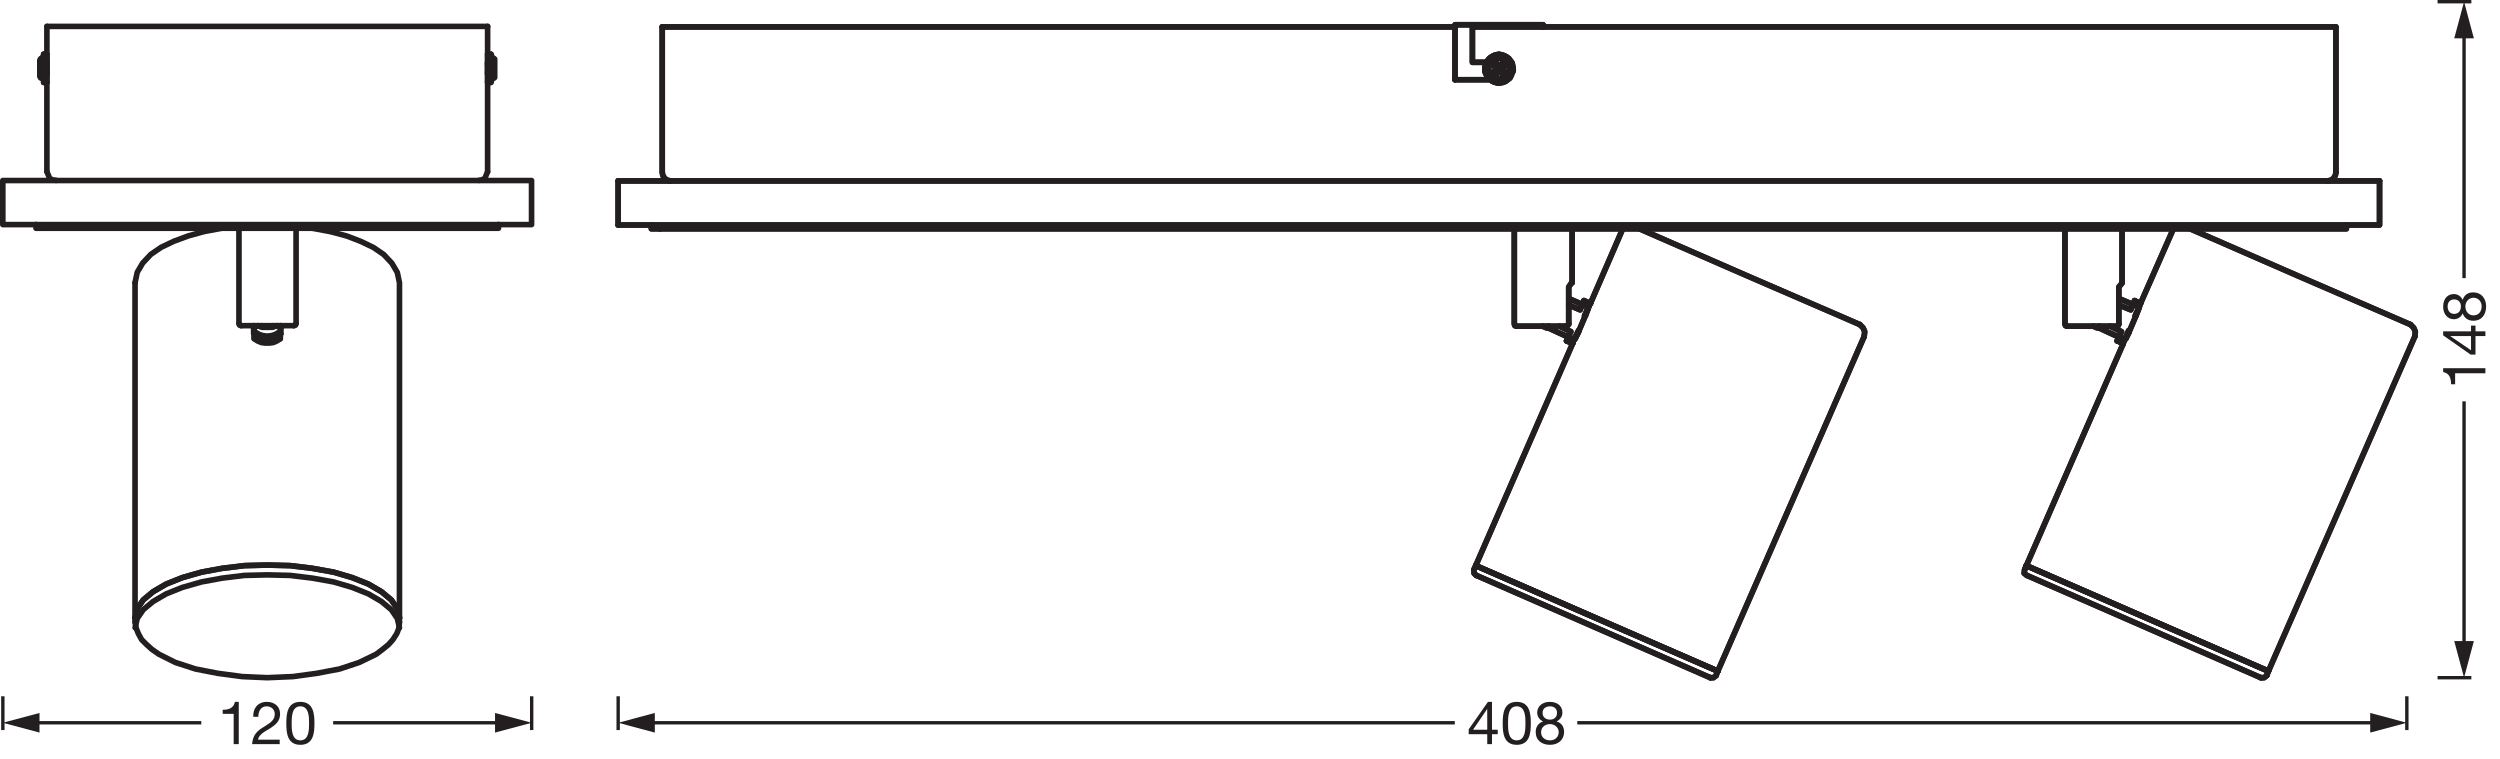 <?xml version="1.0" encoding="UTF-8" standalone="no"?>
<!-- Created with Inkscape (http://www.inkscape.org/) -->

<svg
   version="1.1"
   id="svg1"
   width="1257.976"
   height="381.775"
   viewBox="0 0 1257.976 381.775"
   xmlns="http://www.w3.org/2000/svg"
   xmlns:svg="http://www.w3.org/2000/svg">
  <defs
     id="defs1">
    <clipPath
       clipPathUnits="userSpaceOnUse"
       id="clipPath2">
      <path
         d="M 0,286.331 H 943.482 V 0 H 0 Z"
         transform="matrix(1,0,0,-1,-553.648,5.508)"
         id="path2" />
    </clipPath>
    <clipPath
       clipPathUnits="userSpaceOnUse"
       id="clipPath11">
      <path
         d="M 0,286.331 H 943.482 V 0 H 0 Z"
         transform="translate(-919.916,-285.694)"
         id="path11" />
    </clipPath>
    <clipPath
       clipPathUnits="userSpaceOnUse"
       id="clipPath18">
      <path
         d="M 0,286.331 H 943.482 V 0 H 0 Z"
         transform="matrix(1,0,0,-1,-82.093,5.508)"
         id="path18" />
    </clipPath>
    <clipPath
       clipPathUnits="userSpaceOnUse"
       id="clipPath21">
      <path
         d="M 0,286.331 H 943.482 V 0 H 0 Z"
         transform="translate(-1.078,-23.566)"
         id="path21" />
    </clipPath>
    <clipPath
       clipPathUnits="userSpaceOnUse"
       id="clipPath175">
      <path
         d="M 0,286.331 H 943.482 V 0 H 0 Z"
         id="path175" />
    </clipPath>
  </defs>
  <g
     id="layer-MC0">
    <path
       id="path1"
       d="m 2.272,-5.426 5.309,-7.805 h 0.047 v 7.805 z M 9.42,-15.95 H 7.897 L 0.631,-5.579 v 1.84 H 7.627 V -4.34375e-4 H 9.42 V -3.739 h 2.168 v -1.688 H 9.42 Z m 6.056,8.098 c 0,-2.367 0.023,-6.41 3.293,-6.41 3.258,0 3.281,4.043 3.281,6.41 0,2.379 -0.023,6.434 -3.281,6.434 -3.27,0 -3.293,-4.055 -3.293,-6.434 z m -2.016,0.023 c 0,3.504 0.316,8.098 5.309,8.098 4.992,0 5.309,-4.594 5.309,-8.098 0,-3.516 -0.316,-8.121 -5.309,-8.121 -4.992,0 -5.309,4.605 -5.309,8.121 z m 15.053,-3.984 c 0,-1.594 1.254,-2.449 2.789,-2.449 1.547,0 2.672,0.832 2.672,2.449 0,1.617 -1.102,2.566 -2.625,2.566 -1.559,0 -2.836,-0.832 -2.836,-2.566 z m -2.027,-0.07 c 0,1.441 0.879,2.766 2.227,3.305 -1.805,0.633 -2.789,2.098 -2.789,3.984 0,3.246 2.355,4.863 5.426,4.863 2.941,0 5.285,-1.781 5.285,-4.863 0,-1.98 -0.926,-3.375 -2.836,-3.984 1.324,-0.598 2.203,-1.863 2.203,-3.305 0,-2.039 -1.348,-4.066 -4.84,-4.066 -2.449,0 -4.676,1.465 -4.676,4.066 z m 1.465,7.383 c 0,-1.863 1.477,-3.059 3.375,-3.059 1.793,0 3.281,1.324 3.281,3.035 0,1.781 -1.348,3.105 -3.258,3.105 -1.98,0 -3.398,-1.172 -3.398,-3.082 z m 0,0"
       style="fill:#231f20;fill-opacity:1;fill-rule:nonzero;stroke:none"
       aria-label="408"
       transform="matrix(1.333,0,0,1.333,738.197,374.43)"
       clip-path="url(#clipPath2)" />
    <path
       id="path3"
       d="M 0,0 V -12.756"
       style="fill:none;stroke:#231f20;stroke-width:1.276;stroke-linecap:butt;stroke-linejoin:round;stroke-miterlimit:3.864;stroke-dasharray:none;stroke-opacity:1"
       transform="matrix(1.333,0,0,-1.333,1211.099,350.354)" />
    <path
       id="path4"
       d="M 0,0 V -12.756"
       style="fill:none;stroke:#231f20;stroke-width:1.276;stroke-linecap:butt;stroke-linejoin:round;stroke-miterlimit:3.864;stroke-dasharray:none;stroke-opacity:1"
       transform="matrix(1.333,0,0,-1.333,311.057,350.354)" />
    <path
       id="path5"
       d="M 0,0 H 301.768"
       style="fill:none;stroke:#231f20;stroke-width:1.276;stroke-linecap:butt;stroke-linejoin:round;stroke-miterlimit:4;stroke-dasharray:none;stroke-opacity:1"
       transform="matrix(1.333,0,0,-1.333,793.674,363.688)" />
    <path
       id="path6"
       d="M 0,0 13.828,3.703 0,7.412 Z"
       style="fill:#231f20;fill-opacity:1;fill-rule:nonzero;stroke:none"
       transform="matrix(1.333,0,0,-1.333,1192.661,368.629)" />
    <path
       id="path7"
       d="M 0,0 H 304.514"
       style="fill:none;stroke:#231f20;stroke-width:1.276;stroke-linecap:butt;stroke-linejoin:round;stroke-miterlimit:4;stroke-dasharray:none;stroke-opacity:1"
       transform="matrix(1.333,0,0,-1.333,326.125,363.688)" />
    <path
       id="path8"
       d="M 0,0 -13.828,3.703 0,7.412 Z"
       style="fill:#231f20;fill-opacity:1;fill-rule:nonzero;stroke:none"
       transform="matrix(1.333,0,0,-1.333,329.495,368.629)" />
    <path
       id="path9"
       d="M 8.015,-15.951 H 6.55 c -0.434,2.426 -2.414,2.988 -4.594,2.988 v 1.535 h 4.137 v 11.426 h 1.922 z m 6.768,10.523 5.309,-7.805 h 0.047 v 7.805 z m 7.148,-10.523 h -1.523 l -7.266,10.371 v 1.84 h 6.996 v 3.738 h 1.793 V -3.74 h 2.168 v -1.688 h -2.168 z m 6.58,4.137 c 0,-1.594 1.254,-2.449 2.789,-2.449 1.547,0 2.672,0.832 2.672,2.449 0,1.617 -1.102,2.566 -2.625,2.566 -1.559,0 -2.836,-0.832 -2.836,-2.566 z m -2.027,-0.07 c 0,1.441 0.879,2.766 2.227,3.305 -1.805,0.633 -2.789,2.098 -2.789,3.984 0,3.246 2.355,4.863 5.426,4.863 2.941,0 5.285,-1.781 5.285,-4.863 0,-1.98 -0.926,-3.375 -2.836,-3.984 1.324,-0.598 2.203,-1.863 2.203,-3.305 0,-2.039 -1.348,-4.066 -4.84,-4.066 -2.449,0 -4.676,1.465 -4.676,4.066 z m 1.465,7.383 c 0,-1.863 1.477,-3.059 3.375,-3.059 1.793,0 3.281,1.324 3.281,3.035 0,1.781 -1.348,3.105 -3.258,3.105 -1.98,0 -3.398,-1.172 -3.398,-3.082 z m 0,0"
       style="fill:#231f20;fill-opacity:1;fill-rule:nonzero;stroke:none"
       aria-label="148"
       transform="matrix(0,-1.333,1.333,0,1250.631,195.949)" />
    <path
       id="path10"
       d="M 0,0 H 12.756"
       style="fill:none;stroke:#231f20;stroke-width:1.276;stroke-linecap:butt;stroke-linejoin:round;stroke-miterlimit:3.864;stroke-dasharray:none;stroke-opacity:1"
       transform="matrix(1.333,0,0,-1.333,1226.554,0.85)"
       clip-path="url(#clipPath11)" />
    <path
       id="path12"
       d="M 0,0 V 93.021"
       style="fill:none;stroke:#231f20;stroke-width:1.276;stroke-linecap:butt;stroke-linejoin:round;stroke-miterlimit:4;stroke-dasharray:none;stroke-opacity:1"
       transform="matrix(1.333,0,0,-1.333,1239.889,139.946)" />
    <path
       id="path13"
       d="M 0,0 -3.703,13.828 -7.412,0 Z"
       style="fill:#231f20;fill-opacity:1;fill-rule:nonzero;stroke:none"
       transform="matrix(1.333,0,0,-1.333,1244.83,19.288)" />
    <path
       id="path14"
       d="M 0,0 H 12.756"
       style="fill:none;stroke:#231f20;stroke-width:1.276;stroke-linecap:butt;stroke-linejoin:round;stroke-miterlimit:3.864;stroke-dasharray:none;stroke-opacity:1"
       transform="matrix(1.333,0,0,-1.333,1226.554,341.007)" />
    <path
       id="path15"
       d="M 0,0 V 93.021"
       style="fill:none;stroke:#231f20;stroke-width:1.276;stroke-linecap:butt;stroke-linejoin:round;stroke-miterlimit:4;stroke-dasharray:none;stroke-opacity:1"
       transform="matrix(1.333,0,0,-1.333,1239.889,325.94)" />
    <path
       id="path16"
       d="M 0,0 -3.703,-13.828 -7.412,0 Z"
       style="fill:#231f20;fill-opacity:1;fill-rule:nonzero;stroke:none"
       transform="matrix(1.333,0,0,-1.333,1244.83,322.57)" />
    <path
       id="path17"
       d="M 8.015,-15.95 H 6.55 c -0.434,2.426 -2.414,2.988 -4.594,2.988 v 1.535 H 6.093 V -4.34375e-4 h 1.922 z m 7.4,5.648 c -0.07,-1.922 0.879,-3.961 3.105,-3.961 1.688,0 3.082,1.148 3.082,2.871 0,2.238 -1.371,3.176 -4.078,4.863 -2.25,1.348 -4.184,2.766 -4.477,6.527 H 23.466 V -1.688 h -8.191 c 0.363,-1.957 2.496,-3.012 4.477,-4.207 1.98,-1.266 3.867,-2.66 3.867,-5.473 0,-2.965 -2.227,-4.582 -4.992,-4.582 -3.375,0 -5.309,2.402 -5.133,5.648 z m 12.568,2.449 c 0,-2.367 0.023,-6.41 3.293,-6.41 3.258,0 3.281,4.043 3.281,6.41 0,2.379 -0.023,6.434 -3.281,6.434 -3.27,0 -3.293,-4.055 -3.293,-6.434 z m -2.016,0.023 c 0,3.504 0.316,8.098 5.309,8.098 4.992,0 5.309,-4.594 5.309,-8.098 0,-3.516 -0.316,-8.121 -5.309,-8.121 -4.992,0 -5.309,4.605 -5.309,8.121 z m 0,0"
       style="fill:#231f20;fill-opacity:1;fill-rule:nonzero;stroke:none"
       aria-label="120"
       transform="matrix(1.333,0,0,1.333,109.458,374.43)"
       clip-path="url(#clipPath18)" />
    <path
       id="path19"
       d="M 0,0 V -12.756"
       style="fill:none;stroke:#231f20;stroke-width:1.276;stroke-linecap:butt;stroke-linejoin:round;stroke-miterlimit:3.864;stroke-dasharray:none;stroke-opacity:1"
       transform="matrix(1.333,0,0,-1.333,267.539,350.354)" />
    <path
       id="path20"
       d="M 0,0 V -12.756"
       style="fill:none;stroke:#231f20;stroke-width:1.276;stroke-linecap:butt;stroke-linejoin:round;stroke-miterlimit:3.864;stroke-dasharray:none;stroke-opacity:1"
       transform="matrix(1.333,0,0,-1.333,1.437,350.354)"
       clip-path="url(#clipPath21)" />
    <path
       id="path22"
       d="M 0,0 H 63.623"
       style="fill:none;stroke:#231f20;stroke-width:1.276;stroke-linecap:butt;stroke-linejoin:round;stroke-miterlimit:4;stroke-dasharray:none;stroke-opacity:1"
       transform="matrix(1.333,0,0,-1.333,167.641,363.688)" />
    <path
       id="path23"
       d="M 0,0 13.828,3.703 0,7.412 Z"
       style="fill:#231f20;fill-opacity:1;fill-rule:nonzero;stroke:none"
       transform="matrix(1.333,0,0,-1.333,249.101,368.629)" />
    <path
       id="path24"
       d="M 0,0 H 63.608"
       style="fill:none;stroke:#231f20;stroke-width:1.276;stroke-linecap:butt;stroke-linejoin:round;stroke-miterlimit:4;stroke-dasharray:none;stroke-opacity:1"
       transform="matrix(1.333,0,0,-1.333,16.505,363.688)" />
    <path
       id="path25"
       d="M 0,0 -13.828,3.703 0,7.412 Z"
       style="fill:#231f20;fill-opacity:1;fill-rule:nonzero;stroke:none"
       transform="matrix(1.333,0,0,-1.333,19.875,368.629)" />
    <path
       id="path26"
       d="M 0,0 -91.376,39.836 M -2.875,-2.464 -91.171,36.14 M -207.805,0 -299.181,39.836 m 88.501,-42.3 -88.296,38.604"
       style="fill:none;stroke:#231f20;stroke-width:2.126;stroke-linecap:round;stroke-linejoin:round;stroke-miterlimit:10;stroke-dasharray:none;stroke-opacity:1"
       transform="matrix(1.333,0,0,-1.333,1141.456,337.722)" />
    <path
       id="path27"
       d="M 0,0 -0.205,-0.411 -1.232,-1.643 V -15.606"
       style="fill:none;stroke:#231f20;stroke-width:2.126;stroke-linecap:round;stroke-linejoin:round;stroke-miterlimit:10;stroke-dasharray:none;stroke-opacity:1"
       transform="matrix(1.333,0,0,-1.333,1067.807,142.237)" />
    <path
       id="path28"
       d="M 0,0 H -18.686"
       style="fill:none;stroke:#231f20;stroke-width:2.126;stroke-linecap:round;stroke-linejoin:round;stroke-miterlimit:10;stroke-dasharray:none;stroke-opacity:1"
       transform="matrix(1.333,0,0,-1.333,1065.069,164.14)" />
    <path
       id="path29"
       d="M 0,0 -0.205,-0.616 -0.821,-0.821"
       style="fill:none;stroke:#231f20;stroke-width:2.126;stroke-linecap:round;stroke-linejoin:round;stroke-miterlimit:10;stroke-dasharray:none;stroke-opacity:1"
       transform="matrix(1.333,0,0,-1.333,1066.164,163.045)" />
    <path
       id="path30"
       d="M 0,0 -0.616,-1.437 M 5.955,13.758 5.339,12.321 M 2.259,-0.821 1.642,-2.464 M 8.214,12.731 7.598,11.294"
       style="fill:none;stroke:#231f20;stroke-width:2.126;stroke-linecap:round;stroke-linejoin:round;stroke-miterlimit:10;stroke-dasharray:none;stroke-opacity:1"
       transform="matrix(1.333,0,0,-1.333,1066.164,169.616)" />
    <path
       id="path31"
       d="M 0,0 -0.205,-0.616 H -0.821 L -2.259,0"
       style="fill:none;stroke:#231f20;stroke-width:2.126;stroke-linecap:round;stroke-linejoin:round;stroke-miterlimit:10;stroke-dasharray:none;stroke-opacity:1"
       transform="matrix(1.333,0,0,-1.333,1056.307,164.14)" />
    <path
       id="path32"
       d="M 0,0 -0.411,-0.205 1.027,3.08 -1.232,4.107 -2.053,2.054 -6.571,3.902"
       style="fill:none;stroke:#231f20;stroke-width:2.126;stroke-linecap:round;stroke-linejoin:round;stroke-miterlimit:10;stroke-dasharray:none;stroke-opacity:1"
       transform="matrix(1.333,0,0,-1.333,1074.925,158.665)" />
    <path
       id="path33"
       d="M 0,0 4.312,-2.053 3.286,-4.107 5.544,-4.928 6.982,-1.643 7.187,-2.259"
       style="fill:none;stroke:#231f20;stroke-width:2.126;stroke-linecap:round;stroke-linejoin:round;stroke-miterlimit:10;stroke-dasharray:none;stroke-opacity:1"
       transform="matrix(1.333,0,0,-1.333,1061.783,164.14)" />
    <path
       id="path34"
       d="M 0,0 -0.411,-0.411 -1.232,-1.643 V -15.606"
       style="fill:none;stroke:#231f20;stroke-width:2.126;stroke-linecap:round;stroke-linejoin:round;stroke-miterlimit:10;stroke-dasharray:none;stroke-opacity:1"
       transform="matrix(1.333,0,0,-1.333,791.007,142.237)" />
    <path
       id="path35"
       d="M 0,0 H -18.686"
       style="fill:none;stroke:#231f20;stroke-width:2.126;stroke-linecap:round;stroke-linejoin:round;stroke-miterlimit:10;stroke-dasharray:none;stroke-opacity:1"
       transform="matrix(1.333,0,0,-1.333,787.995,164.14)" />
    <path
       id="path36"
       d="M 0,0 -0.411,-0.616 -1.027,-0.821"
       style="fill:none;stroke:#231f20;stroke-width:2.126;stroke-linecap:round;stroke-linejoin:round;stroke-miterlimit:10;stroke-dasharray:none;stroke-opacity:1"
       transform="matrix(1.333,0,0,-1.333,789.365,163.045)" />
    <path
       id="path37"
       d="M 0,0 -0.616,-1.437 M 5.955,13.758 5.339,12.321 M 2.259,-0.821 1.643,-2.464 M 8.419,12.731 7.598,11.294"
       style="fill:none;stroke:#231f20;stroke-width:2.126;stroke-linecap:round;stroke-linejoin:round;stroke-miterlimit:10;stroke-dasharray:none;stroke-opacity:1"
       transform="matrix(1.333,0,0,-1.333,789.091,169.616)" />
    <path
       id="path38"
       d="M 0,0 -0.205,-0.616 H -0.821 L -2.259,0"
       style="fill:none;stroke:#231f20;stroke-width:2.126;stroke-linecap:round;stroke-linejoin:round;stroke-miterlimit:10;stroke-dasharray:none;stroke-opacity:1"
       transform="matrix(1.333,0,0,-1.333,779.234,164.14)" />
    <path
       id="path39"
       d="M 0,0 -0.411,-0.205 1.027,3.08 -1.232,4.107 -2.053,2.054 -6.365,3.902"
       style="fill:none;stroke:#231f20;stroke-width:2.126;stroke-linecap:round;stroke-linejoin:round;stroke-miterlimit:10;stroke-dasharray:none;stroke-opacity:1"
       transform="matrix(1.333,0,0,-1.333,797.852,158.665)" />
    <path
       id="path40"
       d="M 0,0 4.312,-2.053 3.286,-4.107 5.544,-4.928 7.187,-1.643 V -2.259"
       style="fill:none;stroke:#231f20;stroke-width:2.126;stroke-linecap:round;stroke-linejoin:round;stroke-miterlimit:10;stroke-dasharray:none;stroke-opacity:1"
       transform="matrix(1.333,0,0,-1.333,784.71,164.14)" />
    <path
       id="path41"
       d="M 0,0 V 0.821 H -33.266 V 0"
       style="fill:none;stroke:#231f20;stroke-width:2.126;stroke-linecap:round;stroke-linejoin:round;stroke-miterlimit:10;stroke-dasharray:none;stroke-opacity:1"
       transform="matrix(1.333,0,0,-1.333,776.497,13.557)" />
    <path
       id="path42"
       d="M 0,0 V -0.821"
       style="fill:none;stroke:#231f20;stroke-width:2.126;stroke-linecap:round;stroke-linejoin:round;stroke-miterlimit:10;stroke-dasharray:none;stroke-opacity:1"
       transform="matrix(1.333,0,0,-1.333,732.143,39.02)" />
    <path
       id="path43"
       d="M 0,0 H 1.027 L 2.054,-0.41 2.875,-0.821 3.696,-1.437 4.312,-2.259 4.928,-3.08 5.133,-4.107 5.339,-5.133 V -6.16 L 4.928,-6.982 4.517,-8.008 4.107,-8.829 3.286,-9.445 2.464,-10.062 1.437,-10.472 0.411,-10.678 h -0.822 l -1.026,0.206 -1.027,0.41 -0.821,0.617 -0.822,0.616 -0.411,0.821 -0.41,1.026 -0.411,0.822 v 1.027 l 0.206,1.026 0.205,1.027 0.616,0.821 0.616,0.822 0.821,0.616 0.822,0.411 1.026,0.41 z"
       style="fill:none;stroke:#231f20;stroke-width:2.126;stroke-linecap:round;stroke-linejoin:round;stroke-miterlimit:10;stroke-dasharray:none;stroke-opacity:1"
       transform="matrix(1.333,0,0,-1.333,754.319,27.52)" />
    <path
       id="path44"
       d="M 0,0 0.821,0.821 M -1.437,3.286 -2.875,4.723"
       style="fill:none;stroke:#231f20;stroke-width:2.126;stroke-linecap:round;stroke-linejoin:round;stroke-miterlimit:10;stroke-dasharray:none;stroke-opacity:1"
       transform="matrix(1.333,0,0,-1.333,756.236,37.65)" />
    <path
       id="path45"
       d="M 0,0 1.232,-1.437 H 1.437"
       style="fill:none;stroke:#231f20;stroke-width:2.126;stroke-linecap:round;stroke-linejoin:round;stroke-miterlimit:10;stroke-dasharray:none;stroke-opacity:1"
       transform="matrix(1.333,0,0,-1.333,755.689,34.639)" />
    <path
       id="path46"
       d="M 0,0 0.821,-1.027 H 1.027"
       style="fill:none;stroke:#231f20;stroke-width:2.126;stroke-linecap:round;stroke-linejoin:round;stroke-miterlimit:10;stroke-dasharray:none;stroke-opacity:1"
       transform="matrix(1.333,0,0,-1.333,756.236,31.353)" />
    <path
       id="path47"
       d="M 0,0 -1.232,-1.437"
       style="fill:none;stroke:#231f20;stroke-width:2.126;stroke-linecap:round;stroke-linejoin:round;stroke-miterlimit:10;stroke-dasharray:none;stroke-opacity:1"
       transform="matrix(1.333,0,0,-1.333,757.331,32.722)" />
    <path
       id="path48"
       d="M 0,0 V 0.205"
       style="fill:none;stroke:#231f20;stroke-width:2.126;stroke-linecap:round;stroke-linejoin:round;stroke-miterlimit:10;stroke-dasharray:none;stroke-opacity:1"
       transform="matrix(1.333,0,0,-1.333,754.319,33.27)" />
    <path
       id="path49"
       d="M 0,0 1.437,1.437"
       style="fill:none;stroke:#231f20;stroke-width:2.126;stroke-linecap:round;stroke-linejoin:round;stroke-miterlimit:10;stroke-dasharray:none;stroke-opacity:1"
       transform="matrix(1.333,0,0,-1.333,752.403,37.65)" />
    <path
       id="path50"
       d="M 0,0 1.437,-1.437 0.411,-2.259 -1.027,-0.821 -2.464,-2.259 -3.286,-1.437 -2.054,0 -3.286,1.437 -2.464,2.464 -1.027,1.027 0.411,2.464 1.437,1.437 Z"
       style="fill:none;stroke:#231f20;stroke-width:2.126;stroke-linecap:round;stroke-linejoin:round;stroke-miterlimit:10;stroke-dasharray:none;stroke-opacity:1"
       transform="matrix(1.333,0,0,-1.333,755.689,34.639)" />
    <path
       id="path51"
       d="m 0,0 h -0.821 l -0.616,0.205 -0.822,0.411 -0.616,0.411 -0.41,0.616 -0.411,0.821 -0.205,0.616 v 0.822 0.821 l 0.205,0.821 0.411,0.616 0.41,0.616 0.616,0.411 0.411,0.206 0.616,0.41 h 0.616 L 0,8.008"
       style="fill:none;stroke:#231f20;stroke-width:2.126;stroke-linecap:round;stroke-linejoin:round;stroke-miterlimit:10;stroke-dasharray:none;stroke-opacity:1"
       transform="matrix(1.333,0,0,-1.333,754.319,39.841)" />
    <path
       id="path52"
       d="m 0,0 -1.027,0.205 -0.821,0.206 -0.821,0.41 -0.822,0.616 -0.616,0.616 -0.616,0.822 -0.41,0.821 -0.206,1.027 V 5.75 l 0.206,0.821 0.205,1.027 0.616,0.821 0.616,0.616 0.616,0.616 0.616,0.411 0.821,0.41 0.822,0.206 H 0"
       style="fill:none;stroke:#231f20;stroke-width:2.126;stroke-linecap:round;stroke-linejoin:round;stroke-miterlimit:10;stroke-dasharray:none;stroke-opacity:1"
       transform="matrix(1.333,0,0,-1.333,754.319,41.757)" />
    <path
       id="path53"
       d="M 0,0 V -54.826"
       style="fill:none;stroke:#231f20;stroke-width:2.126;stroke-linecap:round;stroke-linejoin:round;stroke-miterlimit:10;stroke-dasharray:none;stroke-opacity:1"
       transform="matrix(1.333,0,0,-1.333,1175.405,13.557)" />
    <path
       id="path54"
       d="m 0,0 v -54.826 l 0.205,-1.232 0.821,-1.232 1.027,-0.616 1.232,-0.205"
       style="fill:none;stroke:#231f20;stroke-width:2.126;stroke-linecap:round;stroke-linejoin:round;stroke-miterlimit:10;stroke-dasharray:none;stroke-opacity:1"
       transform="matrix(1.333,0,0,-1.333,333.234,13.557)" />
    <path
       id="path55"
       d="M 0,0 1.232,0.205 2.259,0.821 3.08,2.053 3.286,3.285"
       style="fill:none;stroke:#231f20;stroke-width:2.126;stroke-linecap:round;stroke-linejoin:round;stroke-miterlimit:10;stroke-dasharray:none;stroke-opacity:1"
       transform="matrix(1.333,0,0,-1.333,1171.025,91.039)" />
    <path
       id="path56"
       d="m 0,0 h 322.591 3.285"
       style="fill:none;stroke:#231f20;stroke-width:2.126;stroke-linecap:round;stroke-linejoin:round;stroke-miterlimit:10;stroke-dasharray:none;stroke-opacity:1"
       transform="matrix(1.333,0,0,-1.333,740.904,13.557)" />
    <path
       id="path57"
       d="M 0,0 H 3.285 299.182"
       style="fill:none;stroke:#231f20;stroke-width:2.126;stroke-linecap:round;stroke-linejoin:round;stroke-miterlimit:10;stroke-dasharray:none;stroke-opacity:1"
       transform="matrix(1.333,0,0,-1.333,333.234,13.557)" />
    <path
       id="path58"
       d="M 0,0 H 13.347 M 11.91,6.571 H 6.571 M 0,19.918 V 0 m 6.571,6.571 v 13.347"
       style="fill:none;stroke:#231f20;stroke-width:2.126;stroke-linecap:round;stroke-linejoin:round;stroke-miterlimit:10;stroke-dasharray:none;stroke-opacity:1"
       transform="matrix(1.333,0,0,-1.333,732.143,40.114)" />
    <path
       id="path59"
       d="m 0,0 h 633.271 3.286 v 1.438"
       style="fill:none;stroke:#231f20;stroke-width:2.126;stroke-linecap:round;stroke-linejoin:round;stroke-miterlimit:10;stroke-dasharray:none;stroke-opacity:1"
       transform="matrix(1.333,0,0,-1.333,332.139,115.133)" />
    <path
       id="path60"
       d="M 0,0 V -1.438 H 3.286"
       style="fill:none;stroke:#231f20;stroke-width:2.126;stroke-linecap:round;stroke-linejoin:round;stroke-miterlimit:10;stroke-dasharray:none;stroke-opacity:1"
       transform="matrix(1.333,0,0,-1.333,327.758,113.216)" />
    <path
       id="path61"
       d="M 0,0 H 664.894"
       style="fill:none;stroke:#231f20;stroke-width:2.126;stroke-linecap:round;stroke-linejoin:round;stroke-miterlimit:10;stroke-dasharray:none;stroke-opacity:1"
       transform="matrix(1.333,0,0,-1.333,311.057,91.039)" />
    <path
       id="path62"
       d="M 0,0 H 664.894 V 16.633"
       style="fill:none;stroke:#231f20;stroke-width:2.126;stroke-linecap:round;stroke-linejoin:round;stroke-miterlimit:10;stroke-dasharray:none;stroke-opacity:1"
       transform="matrix(1.333,0,0,-1.333,311.057,113.216)" />
    <path
       id="path63"
       d="M 0,0 V -16.633"
       style="fill:none;stroke:#231f20;stroke-width:2.126;stroke-linecap:round;stroke-linejoin:round;stroke-miterlimit:10;stroke-dasharray:none;stroke-opacity:1"
       transform="matrix(1.333,0,0,-1.333,311.057,91.039)" />
    <path
       id="path64"
       d="M 0,0 -42.711,18.481 -83.163,36.14"
       style="fill:none;stroke:#231f20;stroke-width:2.126;stroke-linecap:round;stroke-linejoin:round;stroke-miterlimit:10;stroke-dasharray:none;stroke-opacity:1"
       transform="matrix(1.333,0,0,-1.333,935.841,163.319)" />
    <path
       id="path65"
       d="M 0,0 -45.791,19.918 -91.377,39.836"
       style="fill:none;stroke:#231f20;stroke-width:2.126;stroke-linecap:round;stroke-linejoin:round;stroke-miterlimit:10;stroke-dasharray:none;stroke-opacity:1"
       transform="matrix(1.333,0,0,-1.333,864.383,337.722)" />
    <path
       id="path66"
       d="m 0,0 0.411,0.411 0.821,1.642 3.491,8.214 0.616,1.643 0.205,0.616"
       style="fill:none;stroke:#231f20;stroke-width:2.126;stroke-linecap:round;stroke-linejoin:round;stroke-miterlimit:10;stroke-dasharray:none;stroke-opacity:1"
       transform="matrix(1.333,0,0,-1.333,792.102,170.985)" />
    <path
       id="path67"
       d="M 0,0 -42.711,18.481 -83.163,36.14"
       style="fill:none;stroke:#231f20;stroke-width:2.126;stroke-linecap:round;stroke-linejoin:round;stroke-miterlimit:10;stroke-dasharray:none;stroke-opacity:1"
       transform="matrix(1.333,0,0,-1.333,1212.914,163.319)" />
    <path
       id="path68"
       d="M 0,0 -45.791,19.918 -91.376,39.836"
       style="fill:none;stroke:#231f20;stroke-width:2.126;stroke-linecap:round;stroke-linejoin:round;stroke-miterlimit:10;stroke-dasharray:none;stroke-opacity:1"
       transform="matrix(1.333,0,0,-1.333,1141.456,337.722)" />
    <path
       id="path69"
       d="m 0,0 0.411,0.411 0.821,1.642 3.491,8.214 0.616,1.643 0.205,0.616"
       style="fill:none;stroke:#231f20;stroke-width:2.126;stroke-linecap:round;stroke-linejoin:round;stroke-miterlimit:10;stroke-dasharray:none;stroke-opacity:1"
       transform="matrix(1.333,0,0,-1.333,1069.176,170.985)" />
    <path
       id="path70"
       d="m 0,0 0.616,1.437 m 90.761,-41.479 0.616,1.643"
       style="fill:none;stroke:#231f20;stroke-width:2.126;stroke-linecap:round;stroke-linejoin:round;stroke-miterlimit:10;stroke-dasharray:none;stroke-opacity:1"
       transform="matrix(1.333,0,0,-1.333,1018.798,286.523)" />
    <path
       id="path71"
       d="M 0,0 H 1.232 L 2.259,0.821"
       style="fill:none;stroke:#231f20;stroke-width:2.126;stroke-linecap:round;stroke-linejoin:round;stroke-miterlimit:10;stroke-dasharray:none;stroke-opacity:1"
       transform="matrix(1.333,0,0,-1.333,1137.622,341.007)" />
    <path
       id="path72"
       d="M 0,0 -0.205,-1.438 0.821,-2.259"
       style="fill:none;stroke:#231f20;stroke-width:2.126;stroke-linecap:round;stroke-linejoin:round;stroke-miterlimit:10;stroke-dasharray:none;stroke-opacity:1"
       transform="matrix(1.333,0,0,-1.333,1018.798,286.523)" />
    <path
       id="path73"
       d="m 0,0 0.616,1.437 m 90.761,-41.479 0.616,1.643"
       style="fill:none;stroke:#231f20;stroke-width:2.126;stroke-linecap:round;stroke-linejoin:round;stroke-miterlimit:10;stroke-dasharray:none;stroke-opacity:1"
       transform="matrix(1.333,0,0,-1.333,741.725,286.523)" />
    <path
       id="path74"
       d="M 0,0 H 1.232 L 2.259,0.821"
       style="fill:none;stroke:#231f20;stroke-width:2.126;stroke-linecap:round;stroke-linejoin:round;stroke-miterlimit:10;stroke-dasharray:none;stroke-opacity:1"
       transform="matrix(1.333,0,0,-1.333,860.549,341.007)" />
    <path
       id="path75"
       d="M 0,0 V -1.438 L 0.821,-2.259"
       style="fill:none;stroke:#231f20;stroke-width:2.126;stroke-linecap:round;stroke-linejoin:round;stroke-miterlimit:10;stroke-dasharray:none;stroke-opacity:1"
       transform="matrix(1.333,0,0,-1.333,741.725,286.523)" />
    <path
       id="path76"
       d="M 0,0 V -20.329"
       style="fill:none;stroke:#231f20;stroke-width:2.126;stroke-linecap:round;stroke-linejoin:round;stroke-miterlimit:10;stroke-dasharray:none;stroke-opacity:1"
       transform="matrix(1.333,0,0,-1.333,1067.807,115.133)" />
    <path
       id="path77"
       d="m 0,0 v -35.934 l 0.205,-0.616 0.616,-0.206"
       style="fill:none;stroke:#231f20;stroke-width:2.126;stroke-linecap:round;stroke-linejoin:round;stroke-miterlimit:10;stroke-dasharray:none;stroke-opacity:1"
       transform="matrix(1.333,0,0,-1.333,1039.059,115.133)" />
    <path
       id="path78"
       d="m 0,0 v -0.205 m 4.723,10.883 v 0.205 m -8.009,-12.115 2.259,-1.027 m 4.313,16.222 2.258,-1.027 m -15.811,-9.24 7.598,-3.491 m 0,14.58 5.339,-2.259 M -209.037,41.068 V 20.74"
       style="fill:none;stroke:#231f20;stroke-width:2.126;stroke-linecap:round;stroke-linejoin:round;stroke-miterlimit:10;stroke-dasharray:none;stroke-opacity:1"
       transform="matrix(1.333,0,0,-1.333,1069.723,169.89)" />
    <path
       id="path79"
       d="m 0,0 v -35.934 l 0.205,-0.616 0.616,-0.206"
       style="fill:none;stroke:#231f20;stroke-width:2.126;stroke-linecap:round;stroke-linejoin:round;stroke-miterlimit:10;stroke-dasharray:none;stroke-opacity:1"
       transform="matrix(1.333,0,0,-1.333,761.986,115.133)" />
    <path
       id="path80"
       d="m 0,0 v -0.205 m 4.723,10.883 v 0.205 M -3.285,-1.232 -1.026,-2.259 M 3.286,13.963 5.75,12.936 m -16.017,-9.24 7.598,-3.491 m 0.205,14.58 5.134,-2.259 m -31.418,94.251 v 0.206 m 0,-10.883 v 0.205 m 0,9.241 v 0.205 m 0,-8.214 v 0.205"
       style="fill:none;stroke:#231f20;stroke-width:2.126;stroke-linecap:round;stroke-linejoin:round;stroke-miterlimit:10;stroke-dasharray:none;stroke-opacity:1"
       transform="matrix(1.333,0,0,-1.333,792.65,169.89)" />
    <path
       id="path81"
       d="M 0,0 1.437,-0.411 2.875,-1.232 3.696,-2.464 3.901,-4.107 3.696,-5.544 2.875,-6.982 1.437,-7.803 0,-8.008"
       style="fill:none;stroke:#231f20;stroke-width:2.126;stroke-linecap:round;stroke-linejoin:round;stroke-miterlimit:10;stroke-dasharray:none;stroke-opacity:1"
       transform="matrix(1.333,0,0,-1.333,754.319,29.163)" />
    <path
       id="path82"
       d="m 0,0 -55.237,-126.285 m -54.826,123.615 -36.55,-83.778"
       style="fill:none;stroke:#231f20;stroke-width:2.126;stroke-linecap:round;stroke-linejoin:round;stroke-miterlimit:10;stroke-dasharray:none;stroke-opacity:1"
       transform="matrix(1.333,0,0,-1.333,938.031,169.342)" />
    <path
       id="path83"
       d="m 0,0 11.91,27.516 0.411,0.616"
       style="fill:none;stroke:#231f20;stroke-width:2.126;stroke-linecap:round;stroke-linejoin:round;stroke-miterlimit:10;stroke-dasharray:none;stroke-opacity:1"
       transform="matrix(1.333,0,0,-1.333,800.316,152.642)" />
    <path
       id="path84"
       d="M 0,0 0.205,1.848 -0.411,3.286 -1.643,4.517"
       style="fill:none;stroke:#231f20;stroke-width:2.126;stroke-linecap:round;stroke-linejoin:round;stroke-miterlimit:10;stroke-dasharray:none;stroke-opacity:1"
       transform="matrix(1.333,0,0,-1.333,938.031,169.342)" />
    <path
       id="path85"
       d="m 0,0 -55.237,-126.285 m -54.826,123.615 -36.55,-83.778"
       style="fill:none;stroke:#231f20;stroke-width:2.126;stroke-linecap:round;stroke-linejoin:round;stroke-miterlimit:10;stroke-dasharray:none;stroke-opacity:1"
       transform="matrix(1.333,0,0,-1.333,1215.105,169.342)" />
    <path
       id="path86"
       d="m 0,0 12.115,27.516 0.411,0.616"
       style="fill:none;stroke:#231f20;stroke-width:2.126;stroke-linecap:round;stroke-linejoin:round;stroke-miterlimit:10;stroke-dasharray:none;stroke-opacity:1"
       transform="matrix(1.333,0,0,-1.333,1077.116,152.642)" />
    <path
       id="path87"
       d="M 0,0 0.205,1.848 -0.411,3.286 -1.643,4.517"
       style="fill:none;stroke:#231f20;stroke-width:2.126;stroke-linecap:round;stroke-linejoin:round;stroke-miterlimit:10;stroke-dasharray:none;stroke-opacity:1"
       transform="matrix(1.333,0,0,-1.333,1215.105,169.342)" />
    <path
       id="path88"
       d="M 0,0 -91.376,39.836 M -2.875,-2.464 -91.171,36.14 M -207.805,0 -299.181,39.836 m 88.501,-42.3 -88.296,38.604"
       style="fill:none;stroke:#231f20;stroke-width:2.126;stroke-linecap:round;stroke-linejoin:round;stroke-miterlimit:10;stroke-dasharray:none;stroke-opacity:1"
       transform="matrix(1.333,0,0,-1.333,1141.456,337.722)" />
    <path
       id="path89"
       d="M 0,0 -0.205,-0.411 -1.232,-1.643 V -15.606"
       style="fill:none;stroke:#231f20;stroke-width:2.126;stroke-linecap:round;stroke-linejoin:round;stroke-miterlimit:10;stroke-dasharray:none;stroke-opacity:1"
       transform="matrix(1.333,0,0,-1.333,1067.807,142.237)" />
    <path
       id="path90"
       d="M 0,0 H -18.686"
       style="fill:none;stroke:#231f20;stroke-width:2.126;stroke-linecap:round;stroke-linejoin:round;stroke-miterlimit:10;stroke-dasharray:none;stroke-opacity:1"
       transform="matrix(1.333,0,0,-1.333,1065.069,164.14)" />
    <path
       id="path91"
       d="M 0,0 -0.205,-0.616 -0.821,-0.821"
       style="fill:none;stroke:#231f20;stroke-width:2.126;stroke-linecap:round;stroke-linejoin:round;stroke-miterlimit:10;stroke-dasharray:none;stroke-opacity:1"
       transform="matrix(1.333,0,0,-1.333,1066.164,163.045)" />
    <path
       id="path92"
       d="M 0,0 -0.616,-1.437 M 5.955,13.758 5.339,12.321 M 2.259,-0.821 1.642,-2.464 M 8.214,12.731 7.598,11.294"
       style="fill:none;stroke:#231f20;stroke-width:2.126;stroke-linecap:round;stroke-linejoin:round;stroke-miterlimit:10;stroke-dasharray:none;stroke-opacity:1"
       transform="matrix(1.333,0,0,-1.333,1066.164,169.616)" />
    <path
       id="path93"
       d="M 0,0 -0.205,-0.616 H -0.821 L -2.259,0"
       style="fill:none;stroke:#231f20;stroke-width:2.126;stroke-linecap:round;stroke-linejoin:round;stroke-miterlimit:10;stroke-dasharray:none;stroke-opacity:1"
       transform="matrix(1.333,0,0,-1.333,1056.307,164.14)" />
    <path
       id="path94"
       d="M 0,0 -0.411,-0.205 1.027,3.08 -1.232,4.107 -2.053,2.054 -6.571,3.902"
       style="fill:none;stroke:#231f20;stroke-width:2.126;stroke-linecap:round;stroke-linejoin:round;stroke-miterlimit:10;stroke-dasharray:none;stroke-opacity:1"
       transform="matrix(1.333,0,0,-1.333,1074.925,158.665)" />
    <path
       id="path95"
       d="M 0,0 4.312,-2.053 3.286,-4.107 5.544,-4.928 6.982,-1.643 7.187,-2.259"
       style="fill:none;stroke:#231f20;stroke-width:2.126;stroke-linecap:round;stroke-linejoin:round;stroke-miterlimit:10;stroke-dasharray:none;stroke-opacity:1"
       transform="matrix(1.333,0,0,-1.333,1061.783,164.14)" />
    <path
       id="path96"
       d="M 0,0 -0.411,-0.411 -1.232,-1.643 V -15.606"
       style="fill:none;stroke:#231f20;stroke-width:2.126;stroke-linecap:round;stroke-linejoin:round;stroke-miterlimit:10;stroke-dasharray:none;stroke-opacity:1"
       transform="matrix(1.333,0,0,-1.333,791.007,142.237)" />
    <path
       id="path97"
       d="M 0,0 H -18.686"
       style="fill:none;stroke:#231f20;stroke-width:2.126;stroke-linecap:round;stroke-linejoin:round;stroke-miterlimit:10;stroke-dasharray:none;stroke-opacity:1"
       transform="matrix(1.333,0,0,-1.333,787.995,164.14)" />
    <path
       id="path98"
       d="M 0,0 -0.411,-0.616 -1.027,-0.821"
       style="fill:none;stroke:#231f20;stroke-width:2.126;stroke-linecap:round;stroke-linejoin:round;stroke-miterlimit:10;stroke-dasharray:none;stroke-opacity:1"
       transform="matrix(1.333,0,0,-1.333,789.365,163.045)" />
    <path
       id="path99"
       d="M 0,0 -0.616,-1.437 M 5.955,13.758 5.339,12.321 M 2.259,-0.821 1.643,-2.464 M 8.419,12.731 7.598,11.294"
       style="fill:none;stroke:#231f20;stroke-width:2.126;stroke-linecap:round;stroke-linejoin:round;stroke-miterlimit:10;stroke-dasharray:none;stroke-opacity:1"
       transform="matrix(1.333,0,0,-1.333,789.091,169.616)" />
    <path
       id="path100"
       d="M 0,0 -0.205,-0.616 H -0.821 L -2.259,0"
       style="fill:none;stroke:#231f20;stroke-width:2.126;stroke-linecap:round;stroke-linejoin:round;stroke-miterlimit:10;stroke-dasharray:none;stroke-opacity:1"
       transform="matrix(1.333,0,0,-1.333,779.234,164.14)" />
    <path
       id="path101"
       d="M 0,0 -0.411,-0.205 1.027,3.08 -1.232,4.107 -2.053,2.054 -6.365,3.902"
       style="fill:none;stroke:#231f20;stroke-width:2.126;stroke-linecap:round;stroke-linejoin:round;stroke-miterlimit:10;stroke-dasharray:none;stroke-opacity:1"
       transform="matrix(1.333,0,0,-1.333,797.852,158.665)" />
    <path
       id="path102"
       d="M 0,0 4.312,-2.053 3.286,-4.107 5.544,-4.928 7.187,-1.643 V -2.259"
       style="fill:none;stroke:#231f20;stroke-width:2.126;stroke-linecap:round;stroke-linejoin:round;stroke-miterlimit:10;stroke-dasharray:none;stroke-opacity:1"
       transform="matrix(1.333,0,0,-1.333,784.71,164.14)" />
    <path
       id="path103"
       d="M 0,0 V 0.821 H -33.266 V 0"
       style="fill:none;stroke:#231f20;stroke-width:2.126;stroke-linecap:round;stroke-linejoin:round;stroke-miterlimit:10;stroke-dasharray:none;stroke-opacity:1"
       transform="matrix(1.333,0,0,-1.333,776.497,13.557)" />
    <path
       id="path104"
       d="M 0,0 V -0.821"
       style="fill:none;stroke:#231f20;stroke-width:2.126;stroke-linecap:round;stroke-linejoin:round;stroke-miterlimit:10;stroke-dasharray:none;stroke-opacity:1"
       transform="matrix(1.333,0,0,-1.333,732.143,39.02)" />
    <path
       id="path105"
       d="M 0,0 H 1.027 L 2.054,-0.41 2.875,-0.821 3.696,-1.437 4.312,-2.259 4.928,-3.08 5.133,-4.107 5.339,-5.133 V -6.16 L 4.928,-6.982 4.517,-8.008 4.107,-8.829 3.286,-9.445 2.464,-10.062 1.437,-10.472 0.411,-10.678 h -0.822 l -1.026,0.206 -1.027,0.41 -0.821,0.617 -0.822,0.616 -0.411,0.821 -0.41,1.026 -0.411,0.822 v 1.027 l 0.206,1.026 0.205,1.027 0.616,0.821 0.616,0.822 0.821,0.616 0.822,0.411 1.026,0.41 z"
       style="fill:none;stroke:#231f20;stroke-width:2.126;stroke-linecap:round;stroke-linejoin:round;stroke-miterlimit:10;stroke-dasharray:none;stroke-opacity:1"
       transform="matrix(1.333,0,0,-1.333,754.319,27.52)" />
    <path
       id="path106"
       d="M 0,0 0.821,0.821 M -1.437,3.286 -2.875,4.723"
       style="fill:none;stroke:#231f20;stroke-width:2.126;stroke-linecap:round;stroke-linejoin:round;stroke-miterlimit:10;stroke-dasharray:none;stroke-opacity:1"
       transform="matrix(1.333,0,0,-1.333,756.236,37.65)" />
    <path
       id="path107"
       d="M 0,0 1.232,-1.437 H 1.437"
       style="fill:none;stroke:#231f20;stroke-width:2.126;stroke-linecap:round;stroke-linejoin:round;stroke-miterlimit:10;stroke-dasharray:none;stroke-opacity:1"
       transform="matrix(1.333,0,0,-1.333,755.689,34.639)" />
    <path
       id="path108"
       d="M 0,0 0.821,-1.027 H 1.027"
       style="fill:none;stroke:#231f20;stroke-width:2.126;stroke-linecap:round;stroke-linejoin:round;stroke-miterlimit:10;stroke-dasharray:none;stroke-opacity:1"
       transform="matrix(1.333,0,0,-1.333,756.236,31.353)" />
    <path
       id="path109"
       d="M 0,0 -1.232,-1.437"
       style="fill:none;stroke:#231f20;stroke-width:2.126;stroke-linecap:round;stroke-linejoin:round;stroke-miterlimit:10;stroke-dasharray:none;stroke-opacity:1"
       transform="matrix(1.333,0,0,-1.333,757.331,32.722)" />
    <path
       id="path110"
       d="M 0,0 V 0.205"
       style="fill:none;stroke:#231f20;stroke-width:2.126;stroke-linecap:round;stroke-linejoin:round;stroke-miterlimit:10;stroke-dasharray:none;stroke-opacity:1"
       transform="matrix(1.333,0,0,-1.333,754.319,33.27)" />
    <path
       id="path111"
       d="M 0,0 1.437,1.437"
       style="fill:none;stroke:#231f20;stroke-width:2.126;stroke-linecap:round;stroke-linejoin:round;stroke-miterlimit:10;stroke-dasharray:none;stroke-opacity:1"
       transform="matrix(1.333,0,0,-1.333,752.403,37.65)" />
    <path
       id="path112"
       d="M 0,0 1.437,-1.437 0.411,-2.259 -1.027,-0.821 -2.464,-2.259 -3.286,-1.437 -2.054,0 -3.286,1.437 -2.464,2.464 -1.027,1.027 0.411,2.464 1.437,1.437 Z"
       style="fill:none;stroke:#231f20;stroke-width:2.126;stroke-linecap:round;stroke-linejoin:round;stroke-miterlimit:10;stroke-dasharray:none;stroke-opacity:1"
       transform="matrix(1.333,0,0,-1.333,755.689,34.639)" />
    <path
       id="path113"
       d="m 0,0 h -0.821 l -0.616,0.205 -0.822,0.411 -0.616,0.411 -0.41,0.616 -0.411,0.821 -0.205,0.616 v 0.822 0.821 l 0.205,0.821 0.411,0.616 0.41,0.616 0.616,0.411 0.411,0.206 0.616,0.41 h 0.616 L 0,8.008"
       style="fill:none;stroke:#231f20;stroke-width:2.126;stroke-linecap:round;stroke-linejoin:round;stroke-miterlimit:10;stroke-dasharray:none;stroke-opacity:1"
       transform="matrix(1.333,0,0,-1.333,754.319,39.841)" />
    <path
       id="path114"
       d="m 0,0 -1.027,0.205 -0.821,0.206 -0.821,0.41 -0.822,0.616 -0.616,0.616 -0.616,0.822 -0.41,0.821 -0.206,1.027 V 5.75 l 0.206,0.821 0.205,1.027 0.616,0.821 0.616,0.616 0.616,0.616 0.616,0.411 0.821,0.41 0.822,0.206 H 0"
       style="fill:none;stroke:#231f20;stroke-width:2.126;stroke-linecap:round;stroke-linejoin:round;stroke-miterlimit:10;stroke-dasharray:none;stroke-opacity:1"
       transform="matrix(1.333,0,0,-1.333,754.319,41.757)" />
    <path
       id="path115"
       d="M 0,0 V -54.826"
       style="fill:none;stroke:#231f20;stroke-width:2.126;stroke-linecap:round;stroke-linejoin:round;stroke-miterlimit:10;stroke-dasharray:none;stroke-opacity:1"
       transform="matrix(1.333,0,0,-1.333,1175.405,13.557)" />
    <path
       id="path116"
       d="m 0,0 v -54.826 l 0.205,-1.232 0.821,-1.232 1.027,-0.616 1.232,-0.205"
       style="fill:none;stroke:#231f20;stroke-width:2.126;stroke-linecap:round;stroke-linejoin:round;stroke-miterlimit:10;stroke-dasharray:none;stroke-opacity:1"
       transform="matrix(1.333,0,0,-1.333,333.234,13.557)" />
    <path
       id="path117"
       d="M 0,0 1.232,0.205 2.259,0.821 3.08,2.053 3.286,3.285"
       style="fill:none;stroke:#231f20;stroke-width:2.126;stroke-linecap:round;stroke-linejoin:round;stroke-miterlimit:10;stroke-dasharray:none;stroke-opacity:1"
       transform="matrix(1.333,0,0,-1.333,1171.025,91.039)" />
    <path
       id="path118"
       d="m 0,0 h 322.591 3.285"
       style="fill:none;stroke:#231f20;stroke-width:2.126;stroke-linecap:round;stroke-linejoin:round;stroke-miterlimit:10;stroke-dasharray:none;stroke-opacity:1"
       transform="matrix(1.333,0,0,-1.333,740.904,13.557)" />
    <path
       id="path119"
       d="M 0,0 H 3.285 299.182"
       style="fill:none;stroke:#231f20;stroke-width:2.126;stroke-linecap:round;stroke-linejoin:round;stroke-miterlimit:10;stroke-dasharray:none;stroke-opacity:1"
       transform="matrix(1.333,0,0,-1.333,333.234,13.557)" />
    <path
       id="path120"
       d="M 0,0 H 13.347 M 11.91,6.571 H 6.571 M 0,19.918 V 0 m 6.571,6.571 v 13.347"
       style="fill:none;stroke:#231f20;stroke-width:2.126;stroke-linecap:round;stroke-linejoin:round;stroke-miterlimit:10;stroke-dasharray:none;stroke-opacity:1"
       transform="matrix(1.333,0,0,-1.333,732.143,40.114)" />
    <path
       id="path121"
       d="m 0,0 h 633.271 3.286 v 1.438"
       style="fill:none;stroke:#231f20;stroke-width:2.126;stroke-linecap:round;stroke-linejoin:round;stroke-miterlimit:10;stroke-dasharray:none;stroke-opacity:1"
       transform="matrix(1.333,0,0,-1.333,332.139,115.133)" />
    <path
       id="path122"
       d="M 0,0 V -1.438 H 3.286"
       style="fill:none;stroke:#231f20;stroke-width:2.126;stroke-linecap:round;stroke-linejoin:round;stroke-miterlimit:10;stroke-dasharray:none;stroke-opacity:1"
       transform="matrix(1.333,0,0,-1.333,327.758,113.216)" />
    <path
       id="path123"
       d="M 0,0 H 664.894"
       style="fill:none;stroke:#231f20;stroke-width:2.126;stroke-linecap:round;stroke-linejoin:round;stroke-miterlimit:10;stroke-dasharray:none;stroke-opacity:1"
       transform="matrix(1.333,0,0,-1.333,311.057,91.039)" />
    <path
       id="path124"
       d="M 0,0 H 664.894 V 16.633"
       style="fill:none;stroke:#231f20;stroke-width:2.126;stroke-linecap:round;stroke-linejoin:round;stroke-miterlimit:10;stroke-dasharray:none;stroke-opacity:1"
       transform="matrix(1.333,0,0,-1.333,311.057,113.216)" />
    <path
       id="path125"
       d="M 0,0 V -16.633"
       style="fill:none;stroke:#231f20;stroke-width:2.126;stroke-linecap:round;stroke-linejoin:round;stroke-miterlimit:10;stroke-dasharray:none;stroke-opacity:1"
       transform="matrix(1.333,0,0,-1.333,311.057,91.039)" />
    <path
       id="path126"
       d="M 0,0 -42.711,18.481 -83.163,36.14"
       style="fill:none;stroke:#231f20;stroke-width:2.126;stroke-linecap:round;stroke-linejoin:round;stroke-miterlimit:10;stroke-dasharray:none;stroke-opacity:1"
       transform="matrix(1.333,0,0,-1.333,935.841,163.319)" />
    <path
       id="path127"
       d="M 0,0 -45.791,19.918 -91.377,39.836"
       style="fill:none;stroke:#231f20;stroke-width:2.126;stroke-linecap:round;stroke-linejoin:round;stroke-miterlimit:10;stroke-dasharray:none;stroke-opacity:1"
       transform="matrix(1.333,0,0,-1.333,864.383,337.722)" />
    <path
       id="path128"
       d="m 0,0 0.411,0.411 0.821,1.642 3.491,8.214 0.616,1.643 0.205,0.616"
       style="fill:none;stroke:#231f20;stroke-width:2.126;stroke-linecap:round;stroke-linejoin:round;stroke-miterlimit:10;stroke-dasharray:none;stroke-opacity:1"
       transform="matrix(1.333,0,0,-1.333,792.102,170.985)" />
    <path
       id="path129"
       d="M 0,0 -42.711,18.481 -83.163,36.14"
       style="fill:none;stroke:#231f20;stroke-width:2.126;stroke-linecap:round;stroke-linejoin:round;stroke-miterlimit:10;stroke-dasharray:none;stroke-opacity:1"
       transform="matrix(1.333,0,0,-1.333,1212.914,163.319)" />
    <path
       id="path130"
       d="M 0,0 -45.791,19.918 -91.376,39.836"
       style="fill:none;stroke:#231f20;stroke-width:2.126;stroke-linecap:round;stroke-linejoin:round;stroke-miterlimit:10;stroke-dasharray:none;stroke-opacity:1"
       transform="matrix(1.333,0,0,-1.333,1141.456,337.722)" />
    <path
       id="path131"
       d="m 0,0 0.411,0.411 0.821,1.642 3.491,8.214 0.616,1.643 0.205,0.616"
       style="fill:none;stroke:#231f20;stroke-width:2.126;stroke-linecap:round;stroke-linejoin:round;stroke-miterlimit:10;stroke-dasharray:none;stroke-opacity:1"
       transform="matrix(1.333,0,0,-1.333,1069.176,170.985)" />
    <path
       id="path132"
       d="m 0,0 0.616,1.437 m 90.761,-41.479 0.616,1.643"
       style="fill:none;stroke:#231f20;stroke-width:2.126;stroke-linecap:round;stroke-linejoin:round;stroke-miterlimit:10;stroke-dasharray:none;stroke-opacity:1"
       transform="matrix(1.333,0,0,-1.333,1018.798,286.523)" />
    <path
       id="path133"
       d="M 0,0 H 1.232 L 2.259,0.821"
       style="fill:none;stroke:#231f20;stroke-width:2.126;stroke-linecap:round;stroke-linejoin:round;stroke-miterlimit:10;stroke-dasharray:none;stroke-opacity:1"
       transform="matrix(1.333,0,0,-1.333,1137.622,341.007)" />
    <path
       id="path134"
       d="M 0,0 -0.205,-1.438 0.821,-2.259"
       style="fill:none;stroke:#231f20;stroke-width:2.126;stroke-linecap:round;stroke-linejoin:round;stroke-miterlimit:10;stroke-dasharray:none;stroke-opacity:1"
       transform="matrix(1.333,0,0,-1.333,1018.798,286.523)" />
    <path
       id="path135"
       d="m 0,0 0.616,1.437 m 90.761,-41.479 0.616,1.643"
       style="fill:none;stroke:#231f20;stroke-width:2.126;stroke-linecap:round;stroke-linejoin:round;stroke-miterlimit:10;stroke-dasharray:none;stroke-opacity:1"
       transform="matrix(1.333,0,0,-1.333,741.725,286.523)" />
    <path
       id="path136"
       d="M 0,0 H 1.232 L 2.259,0.821"
       style="fill:none;stroke:#231f20;stroke-width:2.126;stroke-linecap:round;stroke-linejoin:round;stroke-miterlimit:10;stroke-dasharray:none;stroke-opacity:1"
       transform="matrix(1.333,0,0,-1.333,860.549,341.007)" />
    <path
       id="path137"
       d="M 0,0 V -1.438 L 0.821,-2.259"
       style="fill:none;stroke:#231f20;stroke-width:2.126;stroke-linecap:round;stroke-linejoin:round;stroke-miterlimit:10;stroke-dasharray:none;stroke-opacity:1"
       transform="matrix(1.333,0,0,-1.333,741.725,286.523)" />
    <path
       id="path138"
       d="M 0,0 V -20.329"
       style="fill:none;stroke:#231f20;stroke-width:2.126;stroke-linecap:round;stroke-linejoin:round;stroke-miterlimit:10;stroke-dasharray:none;stroke-opacity:1"
       transform="matrix(1.333,0,0,-1.333,1067.807,115.133)" />
    <path
       id="path139"
       d="m 0,0 v -35.934 l 0.205,-0.616 0.616,-0.206"
       style="fill:none;stroke:#231f20;stroke-width:2.126;stroke-linecap:round;stroke-linejoin:round;stroke-miterlimit:10;stroke-dasharray:none;stroke-opacity:1"
       transform="matrix(1.333,0,0,-1.333,1039.059,115.133)" />
    <path
       id="path140"
       d="m 0,0 v -0.205 m 4.723,10.883 v 0.205 m -8.009,-12.115 2.259,-1.027 m 4.313,16.222 2.258,-1.027 m -15.811,-9.24 7.598,-3.491 m 0,14.58 5.339,-2.259 M -209.037,41.068 V 20.74"
       style="fill:none;stroke:#231f20;stroke-width:2.126;stroke-linecap:round;stroke-linejoin:round;stroke-miterlimit:10;stroke-dasharray:none;stroke-opacity:1"
       transform="matrix(1.333,0,0,-1.333,1069.723,169.89)" />
    <path
       id="path141"
       d="m 0,0 v -35.934 l 0.205,-0.616 0.616,-0.206"
       style="fill:none;stroke:#231f20;stroke-width:2.126;stroke-linecap:round;stroke-linejoin:round;stroke-miterlimit:10;stroke-dasharray:none;stroke-opacity:1"
       transform="matrix(1.333,0,0,-1.333,761.986,115.133)" />
    <path
       id="path142"
       d="m 0,0 v -0.205 m 4.723,10.883 v 0.205 M -3.285,-1.232 -1.026,-2.259 M 3.286,13.963 5.75,12.936 m -16.017,-9.24 7.598,-3.491 m 0.205,14.58 5.134,-2.259 m -31.418,94.251 v 0.206 m 0,-10.883 v 0.205 m 0,9.241 v 0.205 m 0,-8.214 v 0.205"
       style="fill:none;stroke:#231f20;stroke-width:2.126;stroke-linecap:round;stroke-linejoin:round;stroke-miterlimit:10;stroke-dasharray:none;stroke-opacity:1"
       transform="matrix(1.333,0,0,-1.333,792.65,169.89)" />
    <path
       id="path143"
       d="M 0,0 1.437,-0.411 2.875,-1.232 3.696,-2.464 3.901,-4.107 3.696,-5.544 2.875,-6.982 1.437,-7.803 0,-8.008"
       style="fill:none;stroke:#231f20;stroke-width:2.126;stroke-linecap:round;stroke-linejoin:round;stroke-miterlimit:10;stroke-dasharray:none;stroke-opacity:1"
       transform="matrix(1.333,0,0,-1.333,754.319,29.163)" />
    <path
       id="path144"
       d="m 0,0 -55.237,-126.285 m -54.826,123.615 -36.55,-83.778"
       style="fill:none;stroke:#231f20;stroke-width:2.126;stroke-linecap:round;stroke-linejoin:round;stroke-miterlimit:10;stroke-dasharray:none;stroke-opacity:1"
       transform="matrix(1.333,0,0,-1.333,938.031,169.342)" />
    <path
       id="path145"
       d="m 0,0 11.91,27.516 0.411,0.616"
       style="fill:none;stroke:#231f20;stroke-width:2.126;stroke-linecap:round;stroke-linejoin:round;stroke-miterlimit:10;stroke-dasharray:none;stroke-opacity:1"
       transform="matrix(1.333,0,0,-1.333,800.316,152.642)" />
    <path
       id="path146"
       d="M 0,0 0.205,1.848 -0.411,3.286 -1.643,4.517"
       style="fill:none;stroke:#231f20;stroke-width:2.126;stroke-linecap:round;stroke-linejoin:round;stroke-miterlimit:10;stroke-dasharray:none;stroke-opacity:1"
       transform="matrix(1.333,0,0,-1.333,938.031,169.342)" />
    <path
       id="path147"
       d="m 0,0 -55.237,-126.285 m -54.826,123.615 -36.55,-83.778"
       style="fill:none;stroke:#231f20;stroke-width:2.126;stroke-linecap:round;stroke-linejoin:round;stroke-miterlimit:10;stroke-dasharray:none;stroke-opacity:1"
       transform="matrix(1.333,0,0,-1.333,1215.105,169.342)" />
    <path
       id="path148"
       d="m 0,0 12.115,27.516 0.411,0.616"
       style="fill:none;stroke:#231f20;stroke-width:2.126;stroke-linecap:round;stroke-linejoin:round;stroke-miterlimit:10;stroke-dasharray:none;stroke-opacity:1"
       transform="matrix(1.333,0,0,-1.333,1077.116,152.642)" />
    <path
       id="path149"
       d="M 0,0 0.205,1.848 -0.411,3.286 -1.643,4.517"
       style="fill:none;stroke:#231f20;stroke-width:2.126;stroke-linecap:round;stroke-linejoin:round;stroke-miterlimit:10;stroke-dasharray:none;stroke-opacity:1"
       transform="matrix(1.333,0,0,-1.333,1215.105,169.342)" />
    <path
       id="path150"
       d="m 0,0 -0.821,3.491 -2.259,3.285 -3.697,3.08 -4.928,2.875 -6.16,2.464 -6.982,2.054 -8.008,1.437 -8.419,1.027 -8.624,0.205 -8.624,-0.205 -8.419,-1.027 -7.803,-1.437 -7.187,-2.054 -6.16,-2.464 L -93.02,9.856 -96.716,6.776 -98.974,3.491 -99.796,0"
       style="fill:none;stroke:#231f20;stroke-width:2.126;stroke-linecap:round;stroke-linejoin:round;stroke-miterlimit:10;stroke-dasharray:none;stroke-opacity:1"
       transform="matrix(1.333,0,0,-1.333,201.009,310.893)" />
    <path
       id="path151"
       d="m 0,0 -0.205,0.205 m -9.856,0 L -10.267,0 M 0,-0.616 -0.205,-0.205 m -9.856,0 -0.206,-0.411"
       style="fill:none;stroke:#231f20;stroke-width:2.126;stroke-linecap:round;stroke-linejoin:round;stroke-miterlimit:10;stroke-dasharray:none;stroke-opacity:1"
       transform="matrix(1.333,0,0,-1.333,141.322,164.417)" />
    <path
       id="path152"
       d="M 0,0 1.232,-0.616 2.669,-1.232 4.107,-1.437 H 5.749 L 7.187,-1.232 8.624,-0.616 9.856,0"
       style="fill:none;stroke:#231f20;stroke-width:2.126;stroke-linecap:round;stroke-linejoin:round;stroke-miterlimit:10;stroke-dasharray:none;stroke-opacity:1"
       transform="matrix(1.333,0,0,-1.333,127.907,169.345)" />
    <path
       id="path153"
       d="M 0,0 1.232,-0.821 2.669,-1.437 4.107,-1.643 H 5.749 L 7.187,-1.437 8.624,-0.821 9.856,0"
       style="fill:none;stroke:#231f20;stroke-width:2.126;stroke-linecap:round;stroke-linejoin:round;stroke-miterlimit:10;stroke-dasharray:none;stroke-opacity:1"
       transform="matrix(1.333,0,0,-1.333,127.907,170.441)" />
    <path
       id="path154"
       d="M 0,0 0.821,-0.616 1.848,-1.232 3.08,-1.643 4.312,-1.848 h 1.232 l 1.232,0.205 1.232,0.411 1.027,0.616 L 9.856,0"
       style="fill:none;stroke:#231f20;stroke-width:2.126;stroke-linecap:round;stroke-linejoin:round;stroke-miterlimit:10;stroke-dasharray:none;stroke-opacity:1"
       transform="matrix(1.333,0,0,-1.333,127.907,166.607)" />
    <path
       id="path155"
       d="M 0,0 V 0.821 2.875 4.928"
       style="fill:none;stroke:#231f20;stroke-width:2.126;stroke-linecap:round;stroke-linejoin:round;stroke-miterlimit:10;stroke-dasharray:none;stroke-opacity:1"
       transform="matrix(1.333,0,0,-1.333,141.049,170.441)" />
    <path
       id="path156"
       d="M 0,0 -1.643,-0.616 H -3.696 L -1.437,0"
       style="fill:none;stroke:#231f20;stroke-width:2.126;stroke-linecap:round;stroke-linejoin:round;stroke-miterlimit:10;stroke-dasharray:none;stroke-opacity:1"
       transform="matrix(1.333,0,0,-1.333,139.406,163.869)" />
    <path
       id="path157"
       d="M 0,0 2.259,-0.616 H 0.205 L -1.232,0"
       style="fill:none;stroke:#231f20;stroke-width:2.126;stroke-linecap:round;stroke-linejoin:round;stroke-miterlimit:10;stroke-dasharray:none;stroke-opacity:1"
       transform="matrix(1.333,0,0,-1.333,131.466,163.869)" />
    <path
       id="path158"
       d="M 0,0 V -2.053 -4.107 -4.928"
       style="fill:none;stroke:#231f20;stroke-width:2.126;stroke-linecap:round;stroke-linejoin:round;stroke-miterlimit:10;stroke-dasharray:none;stroke-opacity:1"
       transform="matrix(1.333,0,0,-1.333,127.907,163.869)" />
    <path
       id="path159"
       d="M 0,0 H 19.918"
       style="fill:none;stroke:#231f20;stroke-width:2.126;stroke-linecap:round;stroke-linejoin:round;stroke-miterlimit:10;stroke-dasharray:none;stroke-opacity:1"
       transform="matrix(1.333,0,0,-1.333,121.336,163.869)" />
    <path
       id="path160"
       d="m 0,0 v 0.616 0.411 0.41 l -0.205,0.206"
       style="fill:none;stroke:#231f20;stroke-width:2.126;stroke-linecap:round;stroke-linejoin:round;stroke-miterlimit:10;stroke-dasharray:none;stroke-opacity:1"
       transform="matrix(1.333,0,0,-1.333,247.279,29.44)" />
    <path
       id="path161"
       d="M 0,0 V 0.205 L 0.205,0.411 V 1.027 1.643 2.464 3.286 4.312 5.339 6.366 7.392 8.419 9.035"
       style="fill:none;stroke:#231f20;stroke-width:2.126;stroke-linecap:round;stroke-linejoin:round;stroke-miterlimit:10;stroke-dasharray:none;stroke-opacity:1"
       transform="matrix(1.333,0,0,-1.333,247.005,41.486)" />
    <path
       id="path162"
       d="M 0,0 V 0.205 0.411 0.616"
       style="fill:none;stroke:#231f20;stroke-width:2.126;stroke-linecap:round;stroke-linejoin:round;stroke-miterlimit:10;stroke-dasharray:none;stroke-opacity:1"
       transform="matrix(1.333,0,0,-1.333,245.362,32.451)" />
    <path
       id="path163"
       d="m 0,0 v 0.205 0.205 0.206 0.41 0.206 0.411 0.41 0.411 0.411 0.41 0.206"
       style="fill:none;stroke:#231f20;stroke-width:2.126;stroke-linecap:round;stroke-linejoin:round;stroke-miterlimit:10;stroke-dasharray:none;stroke-opacity:1"
       transform="matrix(1.333,0,0,-1.333,245.362,37.105)" />
    <path
       id="path164"
       d="m 0,0 v 0.205 0.206 0.616 0.616 0.821 0.822 1.026 1.027 1.027 1.026 1.027 0.616 0.821 0.411 0.411"
       style="fill:none;stroke:#231f20;stroke-width:2.126;stroke-linecap:round;stroke-linejoin:round;stroke-miterlimit:10;stroke-dasharray:none;stroke-opacity:1"
       transform="matrix(1.333,0,0,-1.333,245.362,41.486)" />
    <path
       id="path165"
       d="m 0,0 v -0.205 -0.411 -0.41 -0.617 -0.616 -1.027 -1.026 -1.027 -1.027 -1.026 -0.822 -0.821 -0.616 -0.616 -0.205 -0.206"
       style="fill:none;stroke:#231f20;stroke-width:2.126;stroke-linecap:round;stroke-linejoin:round;stroke-miterlimit:10;stroke-dasharray:none;stroke-opacity:1"
       transform="matrix(1.333,0,0,-1.333,21.951,27.249)" />
    <path
       id="path166"
       d="M 0,0 V -0.205 -0.411 -0.616 -0.821 -1.232 -1.642 -2.053 -2.464 -2.875 -3.08 -3.491 -3.696 -3.901 -4.107"
       style="fill:none;stroke:#231f20;stroke-width:2.126;stroke-linecap:round;stroke-linejoin:round;stroke-miterlimit:10;stroke-dasharray:none;stroke-opacity:1"
       transform="matrix(1.333,0,0,-1.333,23.594,31.63)" />
    <path
       id="path167"
       d="M 0,0 V -0.616 -1.643 -2.669 -3.696 -4.723 -5.749 -6.571 -7.392 -8.008 -8.624 -8.829 -9.035"
       style="fill:none;stroke:#231f20;stroke-width:2.126;stroke-linecap:round;stroke-linejoin:round;stroke-miterlimit:10;stroke-dasharray:none;stroke-opacity:1"
       transform="matrix(1.333,0,0,-1.333,23.594,29.44)" />
    <path
       id="path168"
       d="m 0,0 v -0.205 -0.411 -0.41 -0.617"
       style="fill:none;stroke:#231f20;stroke-width:2.126;stroke-linecap:round;stroke-linejoin:round;stroke-miterlimit:10;stroke-dasharray:none;stroke-opacity:1"
       transform="matrix(1.333,0,0,-1.333,23.594,27.249)" />
    <path
       id="path169"
       d="M 0,0 V -54.826"
       style="fill:none;stroke:#231f20;stroke-width:2.126;stroke-linecap:round;stroke-linejoin:round;stroke-miterlimit:10;stroke-dasharray:none;stroke-opacity:1"
       transform="matrix(1.333,0,0,-1.333,23.594,13.286)" />
    <path
       id="path170"
       d="M 0,0 1.232,0.205 2.259,0.821 3.286,3.285"
       style="fill:none;stroke:#231f20;stroke-width:2.126;stroke-linecap:round;stroke-linejoin:round;stroke-miterlimit:10;stroke-dasharray:none;stroke-opacity:1"
       transform="matrix(1.333,0,0,-1.333,240.981,90.768)" />
    <path
       id="path171"
       d="M 0,0 1.026,-2.464 2.053,-3.08 3.491,-3.285"
       style="fill:none;stroke:#231f20;stroke-width:2.126;stroke-linecap:round;stroke-linejoin:round;stroke-miterlimit:10;stroke-dasharray:none;stroke-opacity:1"
       transform="matrix(1.333,0,0,-1.333,23.594,86.388)" />
    <path
       id="path172"
       d="m 0,0 h -3.286 -159.549 -3.491"
       style="fill:none;stroke:#231f20;stroke-width:2.126;stroke-linecap:round;stroke-linejoin:round;stroke-miterlimit:10;stroke-dasharray:none;stroke-opacity:1"
       transform="matrix(1.333,0,0,-1.333,245.362,13.286)" />
    <path
       id="path173"
       d="M 0,0 V -54.826"
       style="fill:none;stroke:#231f20;stroke-width:2.126;stroke-linecap:round;stroke-linejoin:round;stroke-miterlimit:10;stroke-dasharray:none;stroke-opacity:1"
       transform="matrix(1.333,0,0,-1.333,245.362,13.286)" />
    <path
       id="path174"
       d="M 1.063,218.255 H 200.654 V 201.622 H 1.063 Z"
       style="fill:none;stroke:#231f20;stroke-width:2.126;stroke-linecap:round;stroke-linejoin:round;stroke-miterlimit:10;stroke-dasharray:none;stroke-opacity:1"
       transform="matrix(1.333,0,0,-1.333,0,381.775)"
       clip-path="url(#clipPath175)" />
    <path
       id="path176"
       d="M 0,0 V -1.438 H -3.285 -171.254"
       style="fill:none;stroke:#231f20;stroke-width:2.126;stroke-linecap:round;stroke-linejoin:round;stroke-miterlimit:10;stroke-dasharray:none;stroke-opacity:1"
       transform="matrix(1.333,0,0,-1.333,250.838,112.945)" />
    <path
       id="path177"
       d="M 0,0 V -1.438 H 3.286"
       style="fill:none;stroke:#231f20;stroke-width:2.126;stroke-linecap:round;stroke-linejoin:round;stroke-miterlimit:10;stroke-dasharray:none;stroke-opacity:1"
       transform="matrix(1.333,0,0,-1.333,18.118,112.945)" />
    <path
       id="path178"
       d="m 0,0 -0.821,3.491 -2.259,3.285 -3.697,3.08 -4.928,2.875 -6.16,2.464 -6.982,2.054 -8.008,1.437 -8.419,1.027 -8.624,0.205 -8.624,-0.205 -8.419,-1.027 -7.803,-1.437 -7.187,-2.054 -6.16,-2.464 L -93.02,9.856 -96.716,6.776 -98.974,3.491 -99.796,0"
       style="fill:none;stroke:#231f20;stroke-width:2.126;stroke-linecap:round;stroke-linejoin:round;stroke-miterlimit:10;stroke-dasharray:none;stroke-opacity:1"
       transform="matrix(1.333,0,0,-1.333,201.009,310.893)" />
    <path
       id="path179"
       d="M 0,0 -0.205,-0.205"
       style="fill:none;stroke:#231f20;stroke-width:2.126;stroke-linecap:round;stroke-linejoin:round;stroke-miterlimit:10;stroke-dasharray:none;stroke-opacity:1"
       transform="matrix(1.333,0,0,-1.333,141.322,167.976)" />
    <path
       id="path180"
       d="M 0,0 -0.205,0.205 V 3.286"
       style="fill:none;stroke:#231f20;stroke-width:2.126;stroke-linecap:round;stroke-linejoin:round;stroke-miterlimit:10;stroke-dasharray:none;stroke-opacity:1"
       transform="matrix(1.333,0,0,-1.333,127.907,168.25)" />
    <path
       id="path181"
       d="m 0,0 v -3.08 m 44.765,-108.831 v 1.643 m -99.796,-1.643 v 1.643"
       style="fill:none;stroke:#231f20;stroke-width:2.126;stroke-linecap:round;stroke-linejoin:round;stroke-miterlimit:10;stroke-dasharray:none;stroke-opacity:1"
       transform="matrix(1.333,0,0,-1.333,141.322,163.869)" />
    <path
       id="path182"
       d="m 0,0 -0.205,-2.259 -0.822,-2.053 -1.437,-2.259 -1.643,-1.848 -2.259,-1.848 -2.464,-1.848 -6.365,-3.08 -7.393,-2.464 -8.624,-1.643 -9.035,-1.232 -9.651,-0.411 -9.446,0.411 -9.24,1.232 -8.419,1.643 -7.598,2.464 -6.16,3.08 -2.669,1.848 -2.054,1.848 -1.848,1.848 -1.232,2.259 -0.821,2.053 L -99.796,0"
       style="fill:none;stroke:#231f20;stroke-width:2.126;stroke-linecap:round;stroke-linejoin:round;stroke-miterlimit:10;stroke-dasharray:none;stroke-opacity:1"
       transform="matrix(1.333,0,0,-1.333,201.009,313.084)" />
    <path
       id="path183"
       d="m 0,0 v -0.205 m 6.982,0 L 7.187,0 M -7.187,36.756 V 0.821 M 14.374,36.756 V 0.821"
       style="fill:none;stroke:#231f20;stroke-width:2.126;stroke-linecap:round;stroke-linejoin:round;stroke-miterlimit:10;stroke-dasharray:none;stroke-opacity:1"
       transform="matrix(1.333,0,0,-1.333,129.824,163.869)" />
    <path
       id="path184"
       d="M 0,0 0.205,-0.616 0.821,-0.821"
       style="fill:none;stroke:#231f20;stroke-width:2.126;stroke-linecap:round;stroke-linejoin:round;stroke-miterlimit:10;stroke-dasharray:none;stroke-opacity:1"
       transform="matrix(1.333,0,0,-1.333,120.241,162.774)" />
    <path
       id="path185"
       d="M 0,0 0.616,0.205 0.821,0.821"
       style="fill:none;stroke:#231f20;stroke-width:2.126;stroke-linecap:round;stroke-linejoin:round;stroke-miterlimit:10;stroke-dasharray:none;stroke-opacity:1"
       transform="matrix(1.333,0,0,-1.333,147.894,163.869)" />
    <path
       id="path186"
       d="m 0,0 v 0.205 m 0,-4.312 v 0.206 M 1.232,3.286 H 0 M 1.232,-7.392 H 0 M 1.643,2.054 H 1.437 M 1.643,-5.955 H 1.437"
       style="fill:none;stroke:#231f20;stroke-width:2.126;stroke-linecap:round;stroke-linejoin:round;stroke-miterlimit:10;stroke-dasharray:none;stroke-opacity:1"
       transform="matrix(1.333,0,0,-1.333,245.362,31.63)" />
    <path
       id="path187"
       d="M 0,0 0.821,-0.411 1.026,-0.616 V -0.821 -1.027 -1.232 -1.848 -4.107 -6.16 -6.982 -7.187 -7.393 -7.598 L 0.821,-7.803 0,-8.008"
       style="fill:none;stroke:#231f20;stroke-width:2.126;stroke-linecap:round;stroke-linejoin:round;stroke-miterlimit:10;stroke-dasharray:none;stroke-opacity:1"
       transform="matrix(1.333,0,0,-1.333,247.553,28.892)" />
    <path
       id="path188"
       d="m 0,0 v 0.205 m 0,3.902 v 0.205 m 0,3.08 H -1.232 M 0,-3.286 h -1.232 m 0,9.446 h -0.411"
       style="fill:none;stroke:#231f20;stroke-width:2.126;stroke-linecap:round;stroke-linejoin:round;stroke-miterlimit:10;stroke-dasharray:none;stroke-opacity:1"
       transform="matrix(1.333,0,0,-1.333,23.594,37.105)" />
    <path
       id="path189"
       d="M 0,0 H -0.411 L -1.026,0.205 -1.232,0.411 V 0.616 L -1.437,0.821 V 1.027 1.848 3.902 6.16 6.776 6.982 l 0.205,0.205 v 0.206 l 0.206,0.205 0.615,0.41"
       style="fill:none;stroke:#231f20;stroke-width:2.126;stroke-linecap:round;stroke-linejoin:round;stroke-miterlimit:10;stroke-dasharray:none;stroke-opacity:1"
       transform="matrix(1.333,0,0,-1.333,21.951,39.57)" />
    <path
       id="path190"
       d="M 0,0 V -126.49"
       style="fill:none;stroke:#231f20;stroke-width:2.126;stroke-linecap:round;stroke-linejoin:round;stroke-miterlimit:10;stroke-dasharray:none;stroke-opacity:1"
       transform="matrix(1.333,0,0,-1.333,67.948,142.24)" />
    <path
       id="path191"
       d="m 0,0 v 126.49 l -0.821,3.901 -2.054,3.491 -3.08,3.286 -3.901,2.669 -4.723,2.259 -5.339,2.053 -6.16,1.643 -6.572,1.232"
       style="fill:none;stroke:#231f20;stroke-width:2.126;stroke-linecap:round;stroke-linejoin:round;stroke-miterlimit:10;stroke-dasharray:none;stroke-opacity:1"
       transform="matrix(1.333,0,0,-1.333,201.009,310.893)" />
    <path
       id="path192"
       d="m 0,0 -6.571,-1.232 -5.955,-1.643 -5.544,-2.053 -4.723,-2.259 -3.901,-2.669 -3.081,-3.286 -2.053,-3.491 -0.821,-3.901"
       style="fill:none;stroke:#231f20;stroke-width:2.126;stroke-linecap:round;stroke-linejoin:round;stroke-miterlimit:10;stroke-dasharray:none;stroke-opacity:1"
       transform="matrix(1.333,0,0,-1.333,111.48,114.862)" />
    <path
       id="path193"
       d="m 0,0 -0.821,3.491 -2.259,3.285 -3.697,3.08 -4.928,2.875 -6.16,2.464 -6.982,2.054 -8.008,1.437 -8.419,1.027 -8.624,0.205 -8.624,-0.205 -8.419,-1.027 -7.803,-1.437 -7.187,-2.054 -6.16,-2.464 L -93.02,9.856 -96.716,6.776 -98.974,3.491 -99.796,0"
       style="fill:none;stroke:#231f20;stroke-width:2.126;stroke-linecap:round;stroke-linejoin:round;stroke-miterlimit:10;stroke-dasharray:none;stroke-opacity:1"
       transform="matrix(1.333,0,0,-1.333,201.009,315.822)" />
  </g>
</svg>

